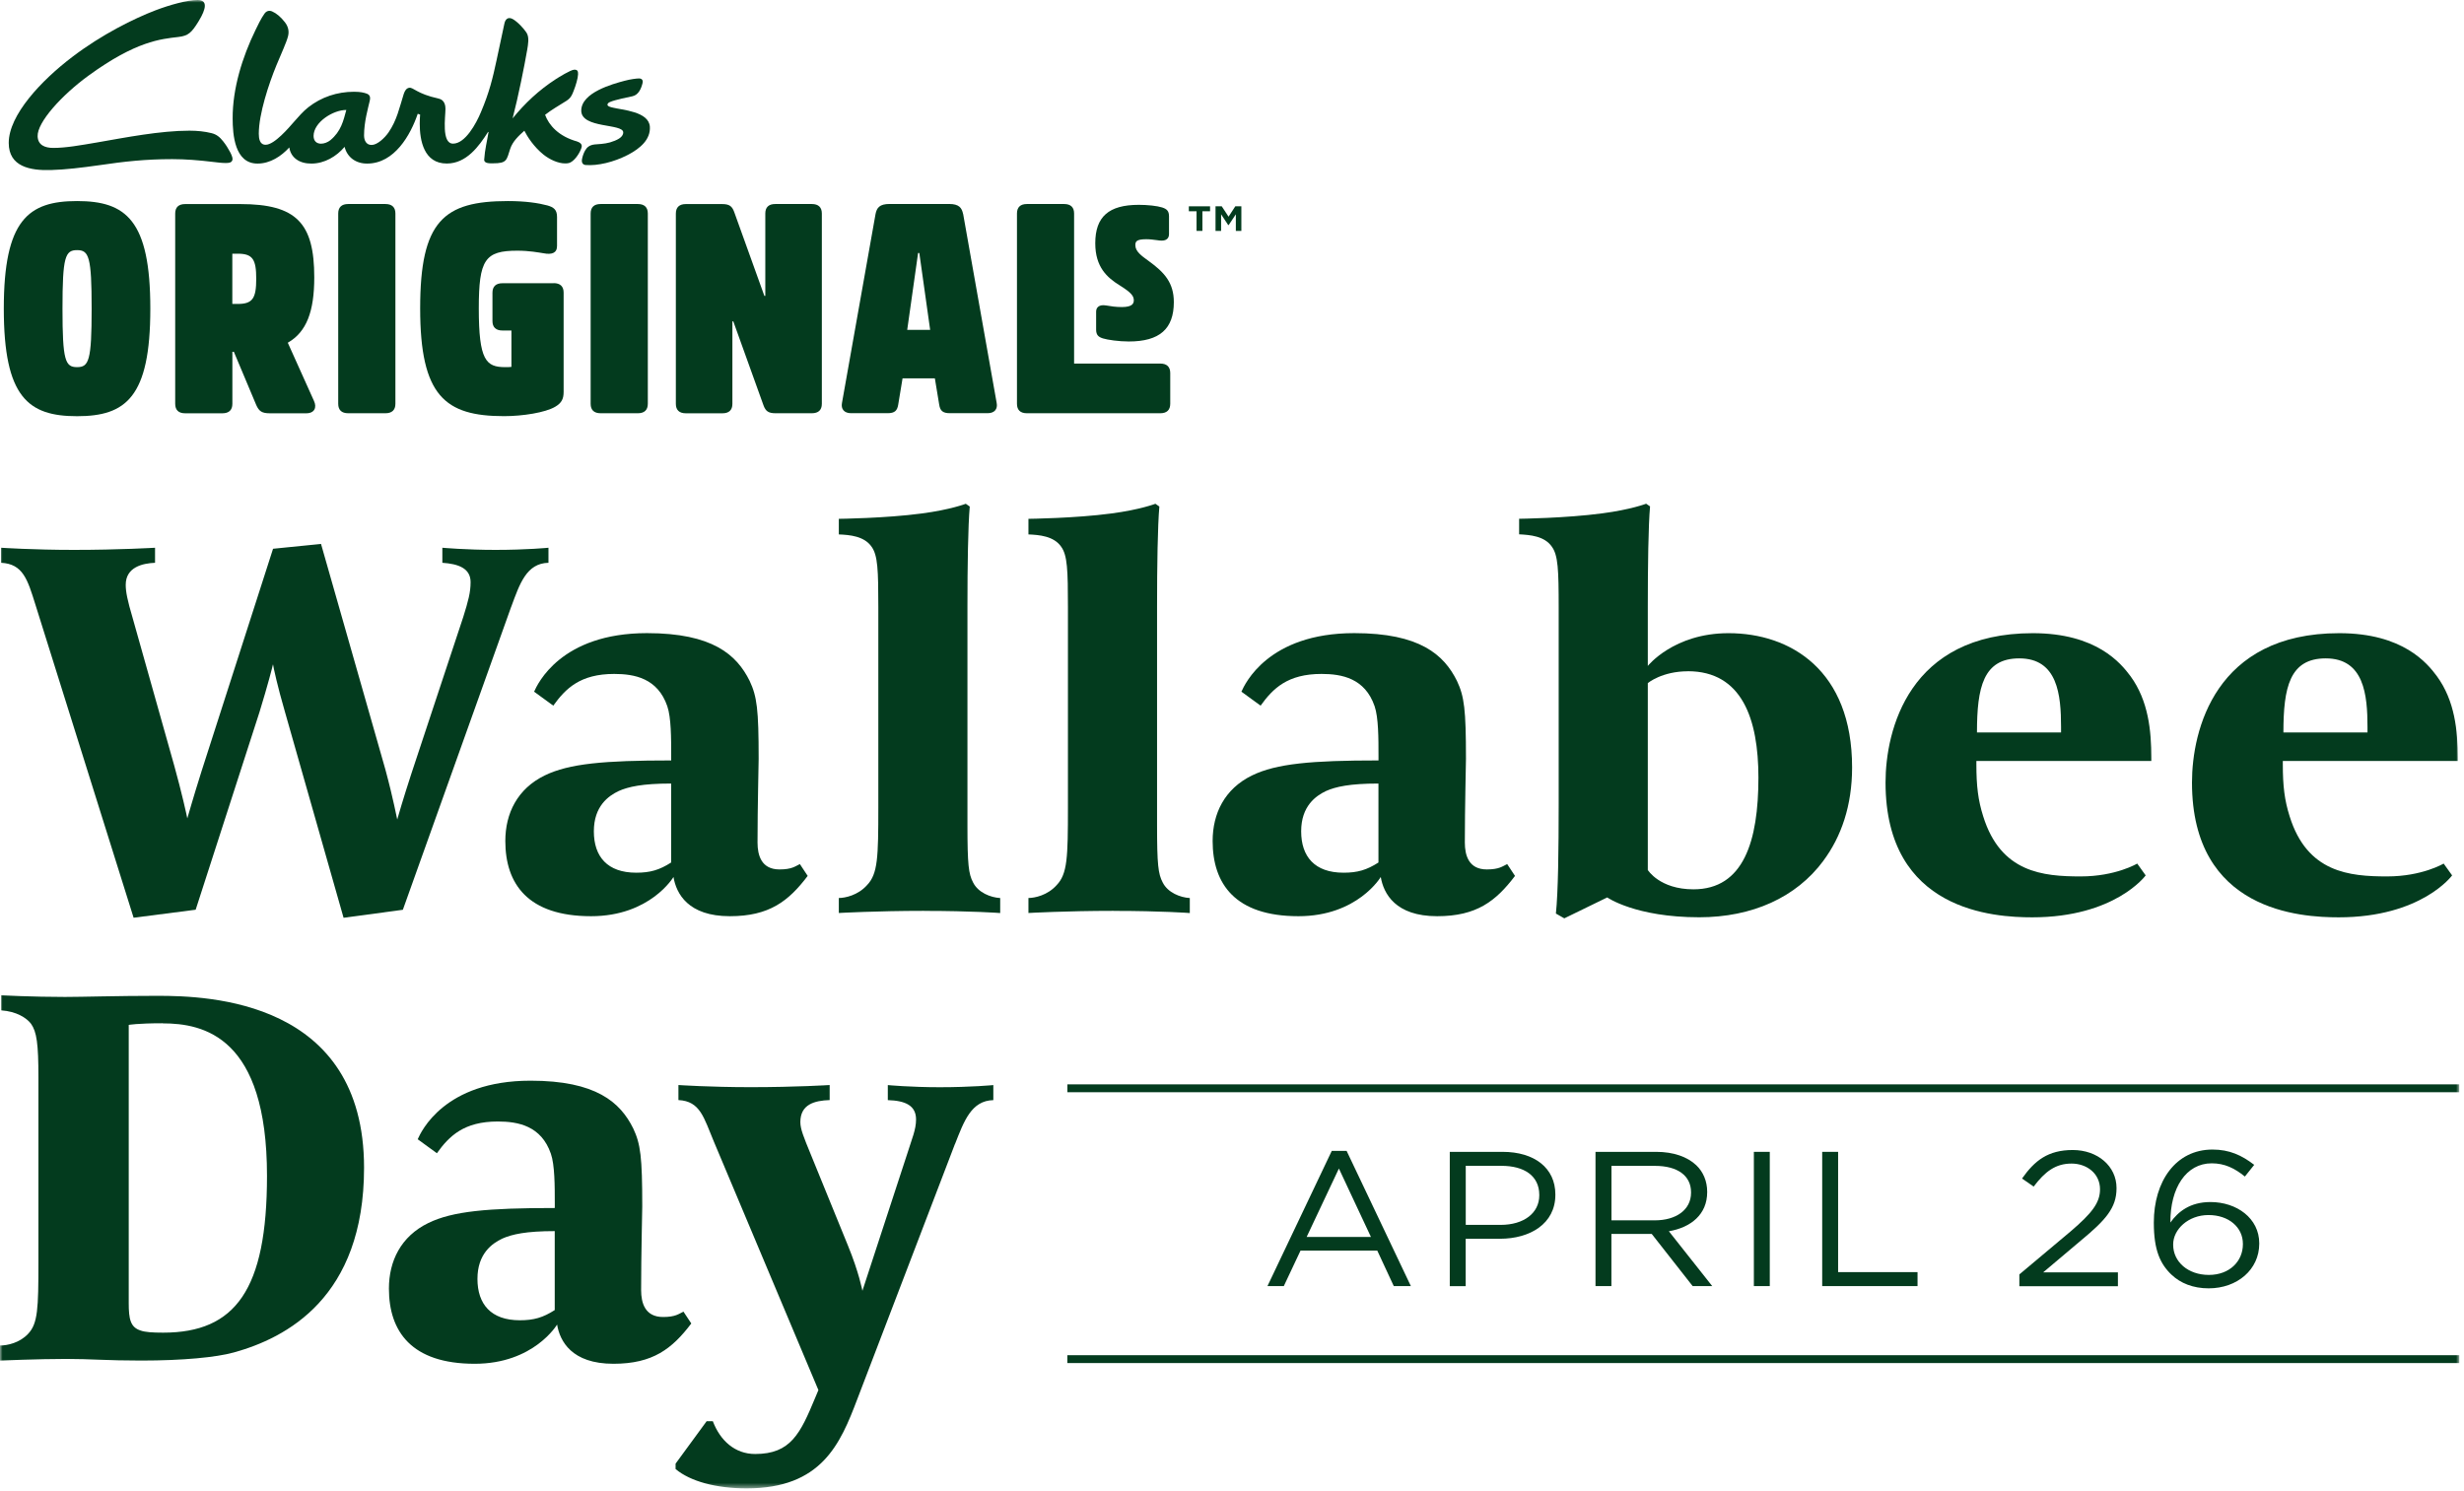 <svg width="471" height="285" viewBox="0 0 471 285" fill="none" xmlns="http://www.w3.org/2000/svg">
<mask id="mask0_2402_77" style="mask-type:luminance" maskUnits="userSpaceOnUse" x="0" y="0" width="471" height="285">
<path d="M470.091 0H0V284.538H470.091V0Z" fill="white"/>
</mask>
<g mask="url(#mask0_2402_77)">
<path d="M97.71 116.019L77.007 173.931L65.676 175.462L54.449 136.028C53.045 131.201 52.297 127.72 52.184 126.999C52.072 127.506 51.211 130.909 49.603 136.135L37.402 173.921L25.539 175.452L6.771 115.6C5.266 110.773 4.395 107.799 0.195 107.594V104.717C0.195 104.717 6.351 105.127 14.117 105.127C22.845 105.127 29.637 104.717 29.637 104.717V107.594C27.26 107.691 24.033 108.413 24.033 111.806C24.033 113.142 24.361 114.78 25.334 118.067L33.315 146.403C34.718 151.435 35.691 155.852 35.804 156.457C35.916 156.145 36.777 152.976 38.498 147.525L52.195 104.912L61.363 103.986L73.667 147.115C75.275 153.073 75.828 156.359 75.931 156.671C76.043 156.252 77.119 152.556 78.625 147.934L88.552 117.959C89.515 114.878 89.955 113.24 89.955 111.29C89.955 108.618 87.579 107.799 84.557 107.594V104.717C84.557 104.717 89.085 105.127 94.698 105.127C100.743 105.127 104.84 104.717 104.84 104.717V107.594C100.63 107.691 99.349 111.602 97.721 116.009" fill="#033B1E"/>
<path d="M139.517 175.16C131.537 175.16 129.273 170.85 128.74 167.661C128.74 167.661 124.305 175.16 112.985 175.16C100.907 175.16 96.594 168.987 96.594 160.777C96.594 155.55 98.858 150.811 104.134 148.246C108.774 145.984 115.464 145.38 128.3 145.38V144.551C128.3 141.167 128.3 137.169 127.552 135.004C125.718 129.671 121.293 128.842 117.41 128.842C110.926 128.842 108.129 131.611 105.762 134.907L102.095 132.235C102.74 130.802 107.166 121.041 123.669 121.041C136.178 121.041 140.818 125.156 143.298 130.178C144.701 133.161 145.019 135.619 145.019 145.068C145.019 145.984 144.804 154.302 144.804 161.079C144.804 163.536 145.551 166.218 149.004 166.218C151.391 166.218 152.026 165.603 152.897 165.194L154.392 167.456C150.735 172.283 147.057 175.16 139.507 175.16M128.29 149.797C122.799 149.797 120.094 150.411 118.26 151.23C116.314 152.157 113.517 154.107 113.517 158.934C113.517 163.76 116.099 166.842 121.61 166.842C124.294 166.842 126.036 166.335 128.29 164.892V149.797Z" fill="#033B1E"/>
<path d="M176.633 174.136C167.566 174.136 160.344 174.545 160.344 174.545V171.678C161.532 171.678 164.001 171.171 165.743 169.211C167.792 167.056 167.894 163.985 167.894 154.331V116.136C167.894 108.949 167.792 106.17 166.603 104.522C165.19 102.475 162.393 102.26 160.344 102.172V99.189C160.344 99.189 169.298 99.091 176.192 98.165C181.704 97.443 184.613 96.312 184.613 96.312L185.371 96.838C185.043 100.534 184.93 108.13 184.93 115.931V157.725C184.93 165.321 185.146 167.066 186.006 168.704C186.979 170.655 189.356 171.581 191.19 171.688V174.555C191.19 174.555 185.904 174.145 176.633 174.145" fill="#033B1E"/>
<path d="M212.877 174.136C203.811 174.136 196.589 174.545 196.589 174.545V171.678C197.777 171.678 200.246 171.171 201.987 169.211C204.036 167.056 204.139 163.985 204.139 154.331V116.136C204.139 108.949 204.036 106.17 202.848 104.522C201.434 102.475 198.637 102.26 196.589 102.172V99.189C196.589 99.189 205.532 99.091 212.436 98.165C217.948 97.443 220.857 96.312 220.857 96.312L221.615 96.838C221.288 100.534 221.175 108.13 221.175 115.931V157.725C221.175 165.321 221.39 167.066 222.251 168.704C223.224 170.655 225.6 171.581 227.434 171.688V174.555C227.434 174.555 222.148 174.145 212.877 174.145" fill="#033B1E"/>
<path d="M274.722 175.16C266.742 175.16 264.478 170.85 263.935 167.661C263.935 167.661 259.509 175.16 248.199 175.16C236.111 175.16 231.798 168.987 231.798 160.777C231.798 155.55 234.062 150.811 239.338 148.246C243.979 145.984 250.668 145.38 263.504 145.38V144.551C263.504 141.167 263.504 137.169 262.757 135.004C260.923 129.671 256.497 128.842 252.615 128.842C246.13 128.842 243.333 131.611 240.967 134.907L237.299 132.235C237.945 130.802 242.37 121.041 258.874 121.041C271.382 121.041 276.023 125.156 278.502 130.178C279.906 133.161 280.223 135.619 280.223 145.068C280.223 145.984 280.008 154.302 280.008 161.079C280.008 163.536 280.756 166.218 284.208 166.218C286.595 166.218 287.23 165.603 288.101 165.194L289.597 167.456C285.939 172.283 282.262 175.16 274.712 175.16M263.494 149.797C258.003 149.797 255.299 150.411 253.465 151.23C251.519 152.157 248.722 154.107 248.722 158.934C248.722 163.76 251.303 166.842 256.815 166.842C259.499 166.842 261.24 166.335 263.494 164.892V149.797Z" fill="#033B1E"/>
<path d="M348.532 164.58C343.349 171.571 334.948 175.364 324.806 175.364C312.616 175.364 307.227 171.571 307.227 171.571L299.021 175.569L297.413 174.653C297.843 170.645 297.946 162.327 297.946 153.805V116.126C297.946 108.94 297.833 106.161 296.645 104.522C295.241 102.465 292.434 102.26 290.385 102.153V99.179C290.385 99.179 299.339 99.072 306.244 98.145C311.735 97.433 314.665 96.302 314.665 96.302L315.412 96.809C315.085 100.505 314.982 108.101 314.982 115.912V127.311C314.982 127.311 319.94 121.051 330.41 121.051C342.273 121.051 354.033 128.14 354.033 146.716C354.033 154 351.974 159.958 348.522 164.58M322.635 128.335C317.676 128.335 314.982 130.597 314.982 130.597V166.325C314.982 166.325 317.246 170.021 323.71 170.021C333.309 170.021 336.126 160.786 336.126 148.656C336.126 137.472 332.992 128.325 322.635 128.325" fill="#033B1E"/>
<path d="M377.79 145.477V146.091C377.79 150.304 378.118 152.976 379.091 156.057C382.441 166.842 390.534 167.554 397.746 167.554C404.436 167.554 408.533 165.096 408.533 165.096L410.152 167.359C410.152 167.359 404.323 175.374 388.465 175.374C381.243 175.374 360.426 174.243 360.426 149.602C360.426 139.636 364.852 121.051 388.577 121.051C400.768 121.051 405.409 126.804 407.243 129.261C410.695 133.99 411.228 139.743 411.228 144.873V145.487H377.78L377.79 145.477ZM393.976 139.012C393.976 132.849 393.331 125.868 385.996 125.868C379.091 125.868 377.903 131.416 377.903 140.036H393.976V139.012Z" fill="#033B1E"/>
<path d="M436.367 145.477V146.091C436.367 150.304 436.695 152.976 437.668 156.057C441.018 166.842 449.111 167.554 456.323 167.554C463.013 167.554 467.11 165.096 467.11 165.096L468.729 167.359C468.729 167.359 462.9 175.374 447.042 175.374C439.82 175.374 419.003 174.243 419.003 149.602C419.003 139.636 423.429 121.051 447.154 121.051C459.345 121.051 463.986 126.804 465.809 129.261C469.272 133.99 469.805 139.743 469.805 144.873V145.487H436.357L436.367 145.477ZM452.553 139.012C452.553 132.849 451.908 125.868 444.573 125.868C437.668 125.868 436.48 131.416 436.48 140.036H452.553V139.012Z" fill="#033B1E"/>
<path d="M44.655 258.571C41.315 259.497 34.954 260.111 26.973 260.111C20.284 260.111 17.487 259.799 12.621 259.799C7.335 259.799 0 260.111 0 260.111V257.235C1.414 257.235 3.78 256.728 5.399 254.972C7.232 253.022 7.345 250.146 7.345 241.311V205.983C7.345 199.518 7.017 197.256 5.931 195.725C5.071 194.593 3.135 193.355 0.225 193.16V190.283C0.225 190.283 6.259 190.595 12.416 190.595C15.868 190.595 22.333 190.381 30.098 190.381C39.809 190.381 69.59 191.21 69.59 223.252C69.59 248.098 54.705 255.801 44.665 258.571M31.081 195.627C26.226 195.627 24.607 195.939 24.607 195.939V249.122C24.607 252.203 24.935 253.744 26.871 254.368C27.731 254.68 29.145 254.777 31.194 254.777C44.993 254.777 51.037 246.577 51.037 224.802C51.037 198.211 38.959 195.647 31.081 195.647" fill="#033B1E"/>
<path d="M117.267 260.726C109.286 260.726 107.022 256.416 106.49 253.227C106.49 253.227 102.054 260.726 90.734 260.726C78.656 260.726 74.343 254.553 74.343 246.343C74.343 241.116 76.607 236.377 81.883 233.812C86.523 231.55 93.213 230.946 106.049 230.946V230.117C106.049 226.733 106.049 222.735 105.301 220.57C103.468 215.237 99.042 214.408 95.159 214.408C88.675 214.408 85.878 217.177 83.512 220.473L79.844 217.801C80.49 216.368 84.915 206.607 101.419 206.607C113.927 206.607 118.568 210.722 121.047 215.744C122.45 218.727 122.768 221.185 122.768 230.634C122.768 231.55 122.553 239.868 122.553 246.645C122.553 249.112 123.301 251.784 126.753 251.784C129.14 251.784 129.775 251.169 130.646 250.76L132.141 253.022C128.484 257.849 124.807 260.726 117.256 260.726M106.039 235.363C100.548 235.363 97.844 235.977 96.01 236.796C94.063 237.723 91.267 239.673 91.267 244.5C91.267 249.327 93.848 252.408 99.36 252.408C102.044 252.408 103.785 251.901 106.039 250.458V235.363Z" fill="#033B1E"/>
<path d="M182.533 218.728L163.868 267.503C160.631 276.025 157.076 284.548 142.724 284.548C136.905 284.548 131.947 283.212 129.14 280.852V279.818L135.071 271.715H136.26C137.673 275.411 140.47 277.975 144.353 277.975C151.145 277.975 152.978 274.075 155.796 267.298L156.441 265.757L136.485 218.318C134.539 213.706 133.893 210.517 129.683 210.312V207.436C129.683 207.436 135.727 207.845 143.492 207.845C152.231 207.845 158.592 207.436 158.592 207.436V210.312C155.683 210.41 152.989 211.131 152.989 214.525C152.989 215.861 153.634 217.401 154.935 220.58L162.055 238.045C164.206 243.271 164.852 246.772 164.852 246.772L173.385 220.688C174.348 217.606 175.106 215.968 175.106 214.018C175.106 211.346 173.057 210.42 169.707 210.322V207.446C169.707 207.446 174.031 207.855 179.634 207.855C185.668 207.855 189.878 207.446 189.878 207.446V210.322C185.668 210.42 184.275 214.33 182.544 218.737" fill="#033B1E"/>
<path d="M470.091 207.309H204.036V208.811H470.091V207.309Z" fill="#033B1E"/>
<path d="M110.362 27.059C106.756 26.074 104.912 23.91 104.195 21.95C105.373 21.014 106.838 20.185 108.272 19.278C109.102 18.742 109.338 18.205 109.655 17.367C110.065 16.352 110.475 14.939 110.495 14.227C110.506 13.7 110.475 13.31 109.768 13.32C109.092 13.349 106.777 14.783 106.213 15.153C103.037 17.211 100.333 19.736 97.987 22.632C99.052 18.556 100.261 12.53 100.784 9.478C100.937 8.493 101.224 7.147 100.64 6.241C100.2 5.548 98.96 4.164 97.997 3.637C97.065 3.14 96.573 3.735 96.409 4.544L94.924 11.496C94.186 14.929 93.541 17.659 91.912 21.482C91.011 23.646 88.931 27.459 86.606 27.459C84.341 27.469 85.161 22.242 85.151 20.819C85.151 20.331 85.069 19.093 83.819 18.839C79.639 17.932 79.014 16.645 78.205 16.782C77.693 16.869 77.386 17.318 77.171 17.981C76.341 20.604 75.88 22.974 74.261 25.324C73.513 26.406 72.1 27.713 71.034 27.713C69.969 27.713 69.59 26.796 69.59 25.879C69.59 23.315 70.348 20.701 70.686 19.239C70.942 18.137 70.317 17.952 69.723 17.776C68.975 17.562 68.012 17.532 67.664 17.542C64.427 17.552 61.446 18.547 58.946 20.497C57.901 21.316 57.061 22.32 56.19 23.295C55.248 24.378 52.461 27.674 50.781 27.674C49.603 27.683 49.48 26.425 49.47 25.567C49.47 21.774 51.396 15.992 52.82 12.53C53.762 10.229 54.756 8.142 55.063 6.913C55.319 5.899 55.043 5.002 54.459 4.251C53.68 3.237 52.809 2.525 52.021 2.184C51.468 1.94 50.935 2.087 50.566 2.594C49.951 3.423 49.132 5.109 48.825 5.773C46.315 10.921 44.45 16.938 44.471 22.642C44.481 25.704 44.839 31.291 49.234 31.272C51.642 31.272 53.752 29.877 55.299 28.19C55.596 30.16 57.245 31.291 59.53 31.272C62.04 31.272 64.334 29.897 65.871 28.073C66.373 30.082 68.033 31.291 70.204 31.272C75.398 31.262 78.472 25.821 79.855 21.745C80.018 21.852 80.305 21.901 80.305 21.901C80.264 22.379 80.234 23.091 80.234 23.656C80.234 26.864 81.033 31.282 85.417 31.262C89.156 31.262 91.564 27.956 93.285 25.236H93.387C93.09 27.088 92.68 28.59 92.558 30.492C92.486 31.301 93.715 31.223 94.248 31.223C96.922 31.223 96.819 30.628 97.526 28.454C97.997 27.04 99.114 25.987 100.23 24.992C100.804 26.133 102.044 28.073 103.888 29.556C105.025 30.462 106.633 31.242 108.026 31.242C108.621 31.242 108.928 31.174 109.389 30.833C110.352 30.121 111.11 28.6 111.192 28.054C111.284 27.547 110.823 27.206 110.352 27.069M63.146 26.806C62.654 27.196 61.978 27.469 61.374 27.469C60.605 27.469 59.95 27.049 59.94 25.996C59.94 23.364 63.689 21.004 66.199 21.023C65.635 23.091 65.205 25.099 63.146 26.806Z" fill="#033B1E"/>
<path d="M43.211 31.165C43.928 31.165 44.245 31.009 44.368 30.736C44.583 30.346 44.317 29.712 43.999 29.097C43.641 28.415 43.18 27.674 42.657 27.02C42.032 26.23 41.408 25.684 40.414 25.451C39.133 25.129 37.72 24.982 36.214 24.982C30.62 24.982 23.982 26.289 18.655 27.215C15.244 27.8 12.56 28.278 10.183 28.278C8.575 28.278 7.243 27.732 7.192 26.045C7.099 23.383 11.791 18.186 16.944 14.441C26 7.85 30.764 7.46 34.083 7.07C35.999 6.845 36.613 6.27 37.976 4.047C39.43 1.658 39.738 0 37.761 0C35.783 0 32.423 0.946 29.729 1.97C25.693 3.51 19.444 6.582 13.779 10.912C7.898 15.387 1.67 21.979 1.67 27.323C1.67 31.886 5.788 32.627 9.722 32.51C12.498 32.432 15.52 32.072 19.106 31.564C23.685 30.892 27.731 30.424 32.925 30.424C35.466 30.424 38.027 30.628 40.834 30.97C41.633 31.067 42.401 31.165 43.211 31.165Z" fill="#033B1E"/>
<path d="M116.939 20.526C116.437 20.399 116.13 20.263 116.119 20.019C116.119 19.824 116.283 19.639 116.58 19.512C117.523 19.073 120.361 18.527 120.904 18.4C122.112 18.127 122.604 16.84 122.84 15.816C122.942 15.348 122.707 14.997 122.143 14.997C121.672 14.997 120.473 15.153 119.428 15.436C117.103 16.05 111.11 17.689 111.11 21.15C111.11 24.612 119.131 23.568 119.131 25.314C119.131 26.299 117.841 26.845 116.601 27.225C115.546 27.527 114.286 27.557 113.671 27.615C112.688 27.722 112.175 28.171 111.827 28.805C111.571 29.273 111.356 29.838 111.243 30.482C111.141 31.174 111.469 31.506 111.95 31.545C114.245 31.73 117.308 30.999 119.971 29.634C122.491 28.337 124.376 26.591 124.223 24.222C124.018 21.306 119.019 21.043 116.939 20.536" fill="#033B1E"/>
<path d="M14.731 38.439C5.409 38.439 0.727 42.047 0.727 59.004C0.727 75.961 5.409 79.569 14.731 79.569C24.054 79.569 28.735 75.961 28.735 59.004C28.735 42.047 24.054 38.439 14.731 38.439ZM14.731 70.189C12.467 70.189 11.945 68.941 11.945 59.004C11.945 49.068 12.467 47.82 14.731 47.82C16.995 47.82 17.518 49.068 17.518 59.004C17.518 68.941 16.995 70.189 14.731 70.189Z" fill="#033B1E"/>
<path d="M55.032 65.557V65.508C58.587 63.47 60.073 59.57 60.073 53.027C60.073 42.681 56.692 39.014 45.946 39.014H35.394C34.144 39.014 33.489 39.629 33.489 40.818V77.2C33.489 78.389 34.134 79.013 35.394 79.013H42.514C43.754 79.013 44.419 78.399 44.419 77.2V67.263H44.706L48.978 77.424C49.511 78.614 50.044 79.013 51.59 79.013H58.536C60.134 79.013 60.605 77.882 60.011 76.634L55.032 65.567V65.557ZM45.475 58.097H44.409V48.502H45.475C48.333 48.502 48.978 49.633 48.978 53.3C48.978 56.966 48.333 58.107 45.475 58.107" fill="#033B1E"/>
<path d="M73.677 39.005H66.557C65.308 39.005 64.652 39.619 64.652 40.818V77.2C64.652 78.38 65.297 79.004 66.557 79.004H73.677C74.917 79.004 75.583 78.389 75.583 77.2V40.818C75.583 39.629 74.927 39.005 73.677 39.005Z" fill="#033B1E"/>
<path d="M105.834 54.148H96.04C94.801 54.148 94.135 54.762 94.135 55.962V61.383C94.135 62.563 94.791 63.187 96.04 63.187H97.761V70.14C97.403 70.189 97.044 70.189 96.573 70.189C92.895 70.189 91.523 68.892 91.523 58.946C91.523 49.623 92.711 47.927 98.888 47.927C101.193 47.927 102.914 48.268 103.929 48.424C105.414 48.707 106.479 48.424 106.479 47.02V41.481C106.479 40.077 105.834 39.619 104.646 39.278C102.976 38.829 100.497 38.439 97.116 38.439C84.823 38.439 80.315 42.222 80.315 58.946C80.315 75.669 85.059 79.559 96.348 79.559C99.903 79.559 104.236 78.887 106.141 77.755C107.381 77.024 107.739 76.225 107.739 74.918V55.942C107.739 54.753 107.084 54.129 105.834 54.129" fill="#033B1E"/>
<path d="M121.928 39.005H114.808C113.558 39.005 112.903 39.619 112.903 40.818V77.2C112.903 78.38 113.548 79.004 114.808 79.004H121.928C123.167 79.004 123.833 78.389 123.833 77.2V40.818C123.833 39.629 123.178 39.005 121.928 39.005Z" fill="#033B1E"/>
<path d="M155.191 39.005H148.184C146.944 39.005 146.289 39.619 146.289 40.818V56.576H146.115L140.347 40.536C139.937 39.404 139.405 39.014 138.042 39.014H131.096C129.857 39.014 129.191 39.629 129.191 40.828V77.21C129.191 78.389 129.847 79.013 131.096 79.013H138.104C139.343 79.013 139.999 78.399 139.999 77.21V61.442H140.173L145.941 77.483C146.35 78.614 146.893 79.004 148.256 79.004H155.191C156.431 79.004 157.097 78.389 157.097 77.2V40.818C157.097 39.629 156.441 39.005 155.191 39.005Z" fill="#033B1E"/>
<path d="M184.101 40.916C183.855 39.736 183.333 38.995 181.427 38.995H170.035C168.13 38.995 167.597 39.726 167.362 40.916L160.949 77.024C160.713 78.204 161.379 78.994 162.67 78.994H169.677C171.039 78.994 171.511 78.497 171.695 77.365L172.525 72.334H178.702L179.532 77.365C179.706 78.497 180.188 78.994 181.55 78.994H188.793C190.104 78.994 190.749 78.204 190.514 77.024L184.111 40.916H184.101ZM173.416 63.06L175.496 48.366H175.731L177.801 63.06H173.416Z" fill="#033B1E"/>
<path d="M221.789 69.506H205.317V40.809C205.317 39.629 204.671 39.005 203.421 39.005H196.291C195.052 39.005 194.396 39.619 194.396 40.809V77.19C194.396 78.38 195.042 79.004 196.291 79.004H221.789C223.029 79.004 223.695 78.389 223.695 77.19V71.32C223.695 70.13 223.039 69.506 221.789 69.506Z" fill="#033B1E"/>
<path d="M219.597 49.916L219.495 49.838C218.214 48.921 217.026 48.063 217.026 46.893C217.026 46.211 217.169 45.733 219.116 45.733C219.792 45.733 220.54 45.83 221.267 45.928L221.615 45.976C222.292 46.054 222.753 45.967 223.07 45.703C223.326 45.489 223.459 45.167 223.459 44.758V41.354C223.459 40.291 222.998 39.941 222.138 39.658C221.195 39.355 219.362 39.16 217.682 39.16C211.945 39.16 209.363 41.423 209.363 46.513C209.363 51.066 211.627 53.075 214.065 54.577C216.319 55.981 216.729 56.634 216.729 57.405C216.729 58.009 216.473 58.702 214.444 58.702C213.328 58.702 212.303 58.555 211.381 58.39C210.746 58.292 210.265 58.37 209.937 58.633C209.66 58.858 209.527 59.179 209.527 59.599V63.002C209.527 64.075 209.988 64.426 210.838 64.699C211.719 64.972 213.861 65.284 215.776 65.284C221.656 65.284 224.381 62.885 224.381 57.756C224.381 54.089 222.619 52.1 219.597 49.916Z" fill="#033B1E"/>
<path d="M227.25 40.389H228.725V44.143H229.842V40.389H231.306V39.443H227.25V40.389Z" fill="#033B1E"/>
<path d="M236.131 39.443L234.841 41.423L233.54 39.443H232.351V44.143H233.417V40.965L234.769 43.022H234.871L236.234 40.965V44.143H237.289V39.443H236.131Z" fill="#033B1E"/>
<path d="M470.102 259.087H204.026V260.589H470.102V259.087Z" fill="#033B1E"/>
<path d="M254.551 220.025H257.409L269.692 245.875H266.424L263.269 239.088H248.599L245.403 245.875H242.278L254.572 220.025H254.551ZM262.06 236.484L255.934 223.398L249.767 236.484H262.06Z" fill="#033B1E"/>
<path d="M277.14 220.21H287.22C293.305 220.21 297.311 223.291 297.311 228.352V228.43C297.311 233.969 292.455 236.826 286.718 236.826H280.172V245.884H277.129V220.219L277.14 220.21ZM286.841 234.173C291.308 234.173 294.237 231.901 294.237 228.527V228.449C294.237 224.783 291.349 222.882 286.995 222.882H280.182V234.173H286.841Z" fill="#033B1E"/>
<path d="M304.994 220.21H316.591C319.9 220.21 322.553 221.165 324.253 222.774C325.565 224.022 326.333 225.817 326.333 227.835V227.913C326.333 232.165 323.239 234.661 319.008 235.392L327.296 245.875H323.557L315.73 235.899H308.026V245.875H304.984V220.21H304.994ZM316.324 233.305C320.36 233.305 323.249 231.326 323.249 228.02V227.942C323.249 224.793 320.709 222.891 316.365 222.891H308.037V233.296H316.324V233.305Z" fill="#033B1E"/>
<path d="M338.298 220.21H335.256V245.875H338.298V220.21Z" fill="#033B1E"/>
<path d="M348.317 220.21H351.36V243.203H366.542V245.875H348.317V220.21Z" fill="#033B1E"/>
<path d="M386.006 243.642L395.789 235.431C399.908 231.911 401.424 229.932 401.424 227.367C401.424 224.364 398.914 222.452 395.984 222.452C392.911 222.452 390.903 223.993 388.741 226.85L386.518 225.31C388.946 221.867 391.487 219.859 396.22 219.859C400.952 219.859 404.579 222.94 404.579 227.113V227.191C404.579 230.926 402.499 233.247 397.766 237.167L390.554 243.252H404.845V245.894H386.006V243.661V243.642Z" fill="#033B1E"/>
<path d="M415.1 243.71C412.938 241.653 411.709 239.01 411.709 233.774V233.705C411.709 225.895 415.868 219.771 422.926 219.771C426.164 219.771 428.54 220.873 430.897 222.696L429.114 224.929C427.127 223.32 425.231 222.404 422.773 222.404C417.886 222.404 414.833 227.094 414.874 233.725C416.339 231.667 418.614 229.805 422.537 229.805C427.536 229.805 431.86 232.886 431.86 237.694V237.772C431.86 242.715 427.659 246.304 422.189 246.304C419.218 246.304 416.79 245.319 415.1 243.7M428.735 237.869V237.791C428.735 234.641 426.041 232.291 422.158 232.291C418.276 232.291 415.407 235.041 415.407 237.898V237.976C415.407 241.243 418.265 243.739 422.23 243.739C426.194 243.739 428.735 241.126 428.735 237.869Z" fill="#033B1E"/>
</g>
</svg>
